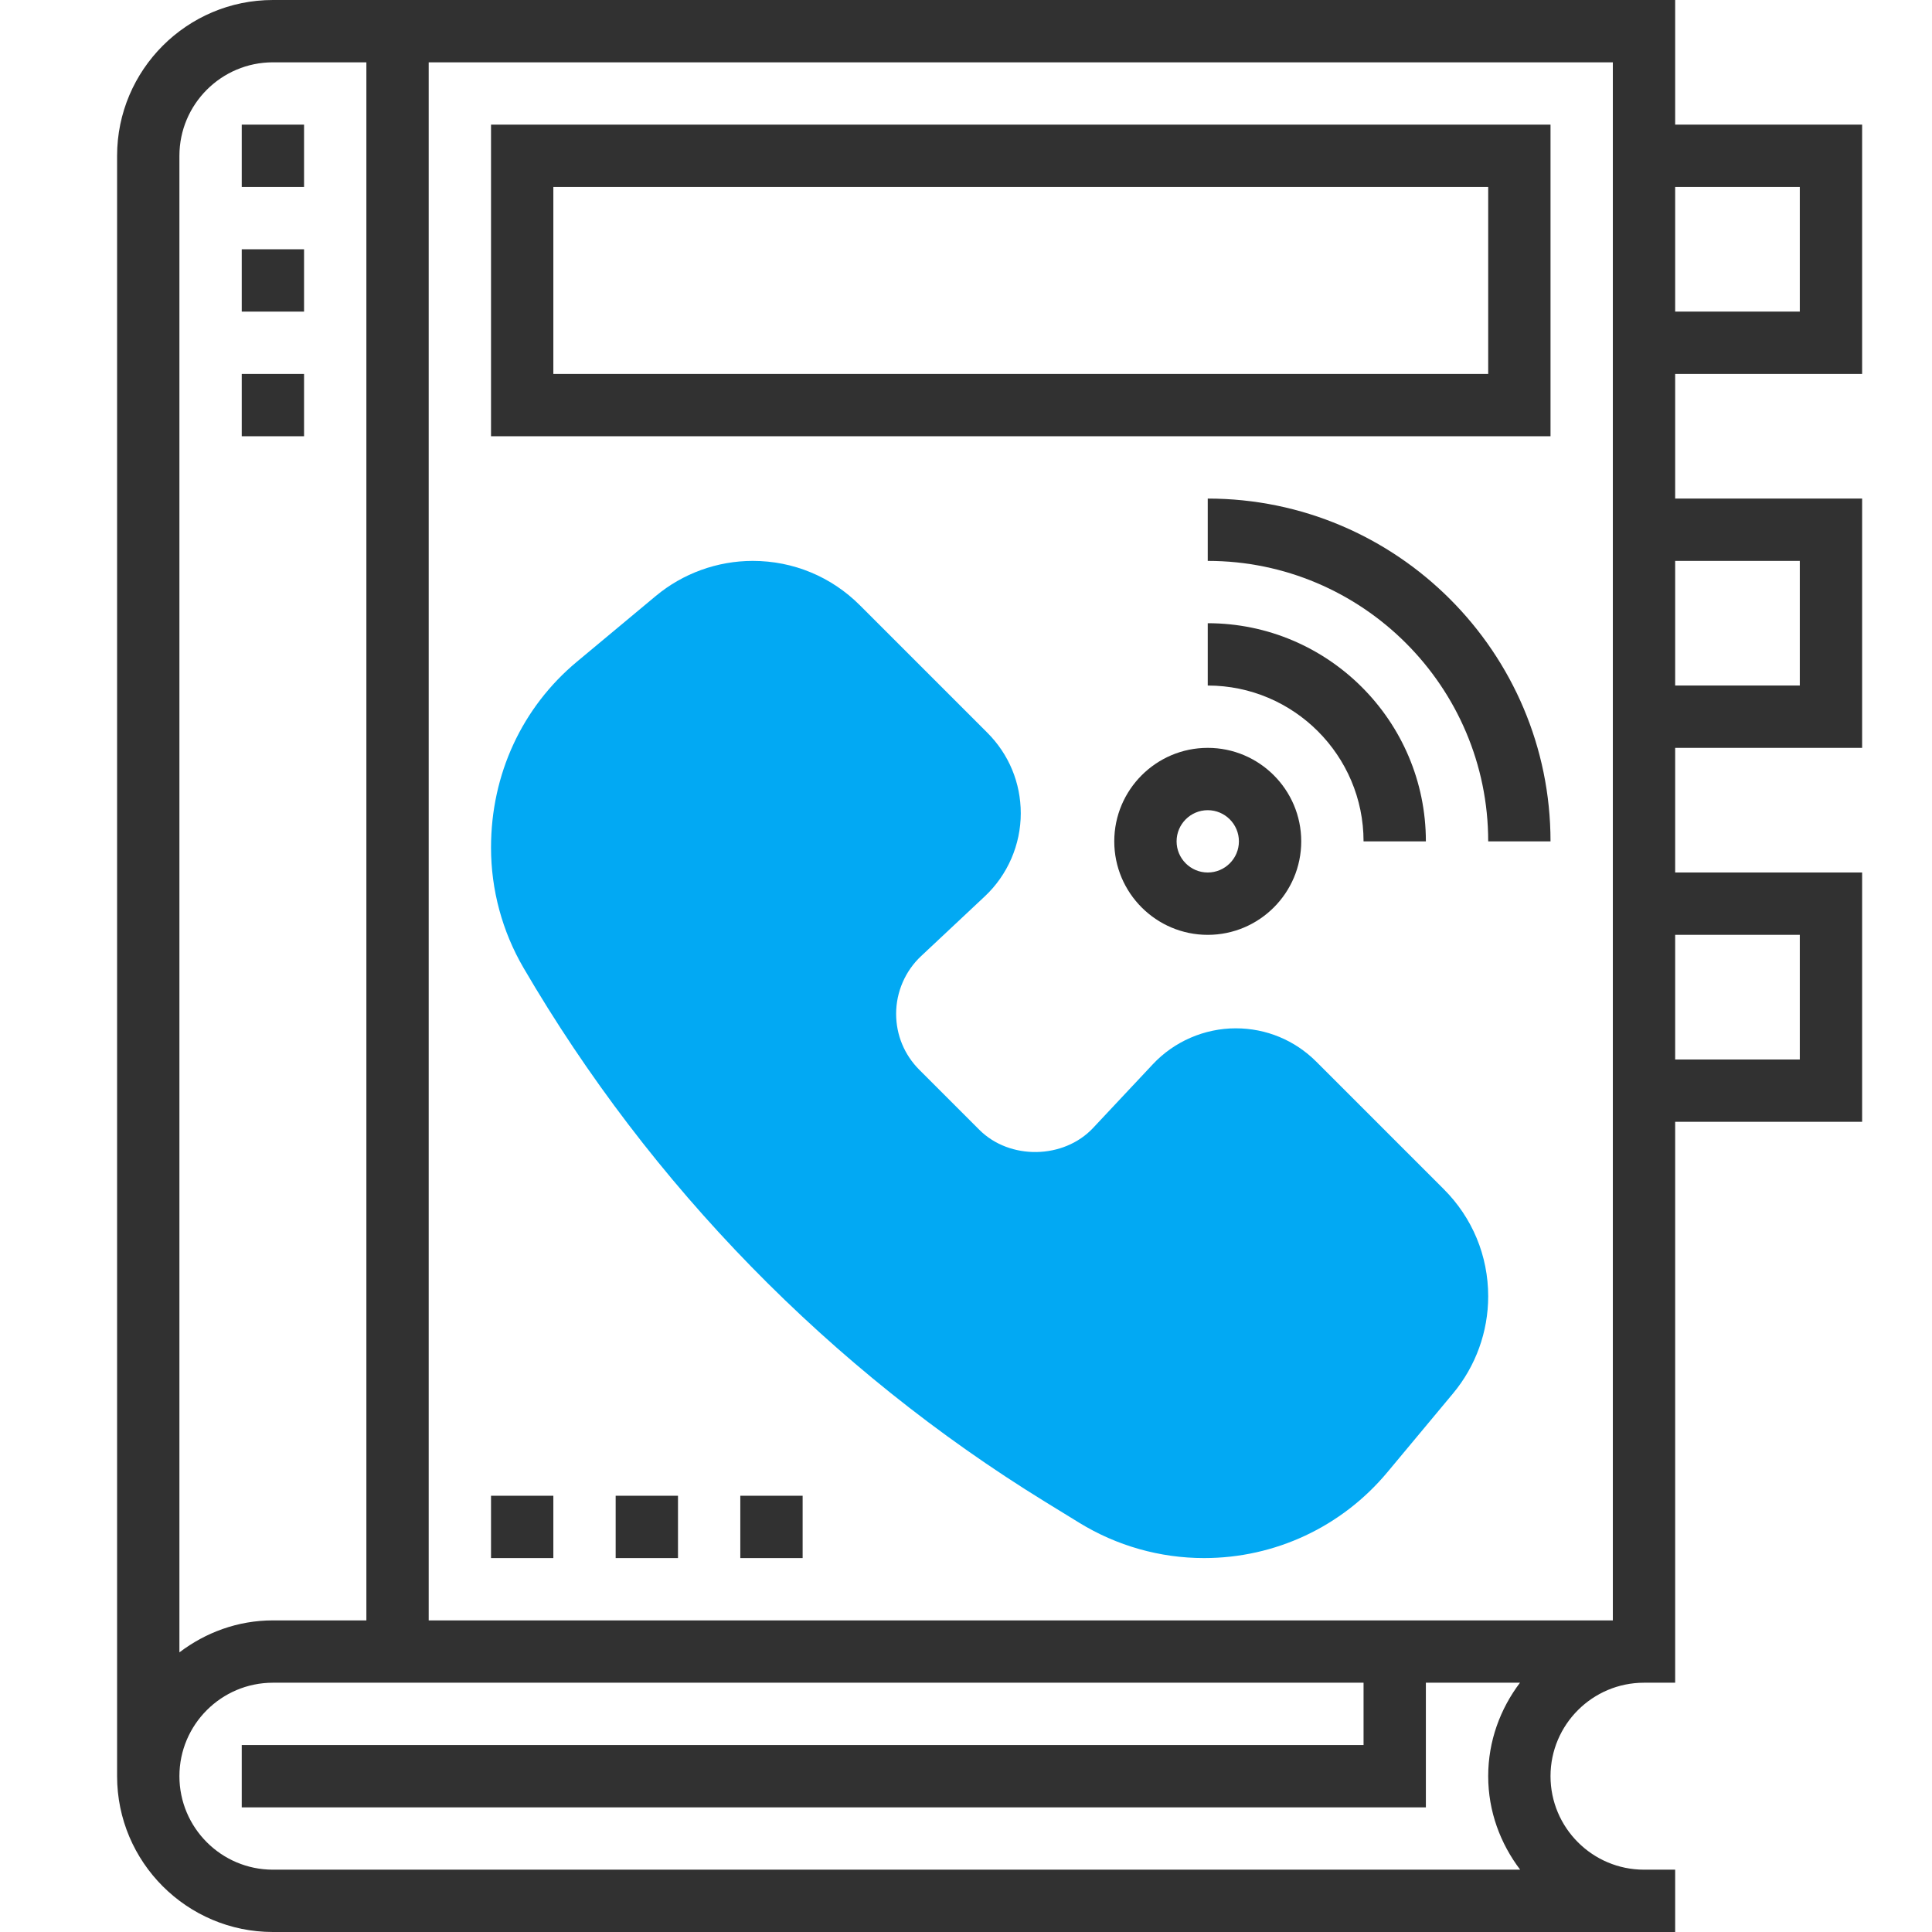 <?xml version="1.0" encoding="UTF-8"?> <svg xmlns="http://www.w3.org/2000/svg" width="66" height="66" viewBox="0 0 66 66" fill="none"> <rect width="66" height="66" fill="white"></rect> <path d="M41.133 53.226C39.625 53.226 38.149 52.807 36.864 52.017L35.696 51.299C28.374 46.793 22.215 40.487 17.883 33.061C17.157 31.816 16.774 30.396 16.774 28.956C16.774 26.441 17.843 24.159 19.706 22.607L22.4 20.362C23.328 19.587 24.507 19.161 25.715 19.161C27.098 19.161 28.399 19.7 29.376 20.678L33.73 25.032C34.466 25.768 34.871 26.745 34.871 27.784C34.871 28.855 34.423 29.891 33.64 30.623L31.467 32.661C30.924 33.169 30.613 33.888 30.613 34.633C30.613 35.355 30.894 36.034 31.405 36.545L33.456 38.596C34.494 39.634 36.339 39.602 37.341 38.533L39.379 36.36C40.111 35.577 41.145 35.129 42.216 35.129C43.255 35.129 44.232 35.534 44.967 36.269L49.321 40.623C50.3 41.601 50.839 42.901 50.839 44.285C50.839 45.494 50.413 46.672 49.639 47.6L47.394 50.294C45.841 52.157 43.559 53.226 41.133 53.226Z" fill="#02A9F3"></path> <path d="M41.258 31.936C39.497 31.936 38.065 30.503 38.065 28.742C38.065 26.981 39.497 25.548 41.258 25.548C43.019 25.548 44.452 26.981 44.452 28.742C44.452 30.503 43.019 31.936 41.258 31.936ZM41.258 27.677C40.672 27.677 40.194 28.155 40.194 28.742C40.194 29.328 40.672 29.806 41.258 29.806C41.845 29.806 42.323 29.328 42.323 28.742C42.323 28.155 41.845 27.677 41.258 27.677Z" fill="#313131"></path> <path d="M48.71 28.742H46.581C46.581 25.807 44.193 23.419 41.258 23.419V21.29C45.367 21.29 48.71 24.633 48.71 28.742Z" fill="#313131"></path> <path d="M52.968 28.742H50.839C50.839 23.46 46.54 19.161 41.258 19.161V17.032C47.714 17.032 52.968 22.286 52.968 28.742Z" fill="#313131"></path> <path d="M52.968 14.903H16.774V4.258H52.968V14.903ZM18.903 12.774H50.839V6.387H18.903V12.774Z" fill="#313131"></path> <path d="M8.258 4.258H10.387V6.387H8.258V4.258Z" fill="#313131"></path> <path d="M8.258 8.516H10.387V10.645H8.258V8.516Z" fill="#313131"></path> <path d="M8.258 12.774H10.387V14.903H8.258V12.774Z" fill="#313131"></path> <path d="M63.613 12.774V4.258H57.226V0H9.323C6.388 0 4 2.388 4 5.323V60.677C4 63.612 6.388 66 9.323 66H56.161H57.226V63.871H56.161C54.401 63.871 52.968 62.438 52.968 60.677C52.968 58.917 54.401 57.484 56.161 57.484H57.226V55.355V38.323H63.613V29.806H57.226V25.548H63.613V17.032H57.226V12.774H63.613ZM57.226 6.387H61.484V10.645H57.226V6.387ZM6.129 5.323C6.129 3.562 7.562 2.129 9.323 2.129H12.516V55.355H9.323C8.12 55.355 7.021 55.771 6.129 56.447V5.323ZM9.323 63.871C7.562 63.871 6.129 62.438 6.129 60.677C6.129 58.917 7.562 57.484 9.323 57.484H46.581V59.613H8.258V61.742H48.71V57.484H51.925C51.251 58.376 50.839 59.477 50.839 60.677C50.839 61.88 51.255 62.979 51.931 63.871H9.323ZM55.097 55.355H14.645V2.129H55.097V55.355ZM61.484 31.936V36.194H57.226V31.936H61.484ZM61.484 19.161V23.419H57.226V19.161H61.484Z" fill="#313131"></path> <path d="M16.774 51.097H18.903V53.226H16.774V51.097Z" fill="#313131"></path> <path d="M21.032 51.097H23.161V53.226H21.032V51.097Z" fill="#313131"></path> <path d="M25.29 51.097H27.419V53.226H25.29V51.097Z" fill="#313131"></path> </svg> 